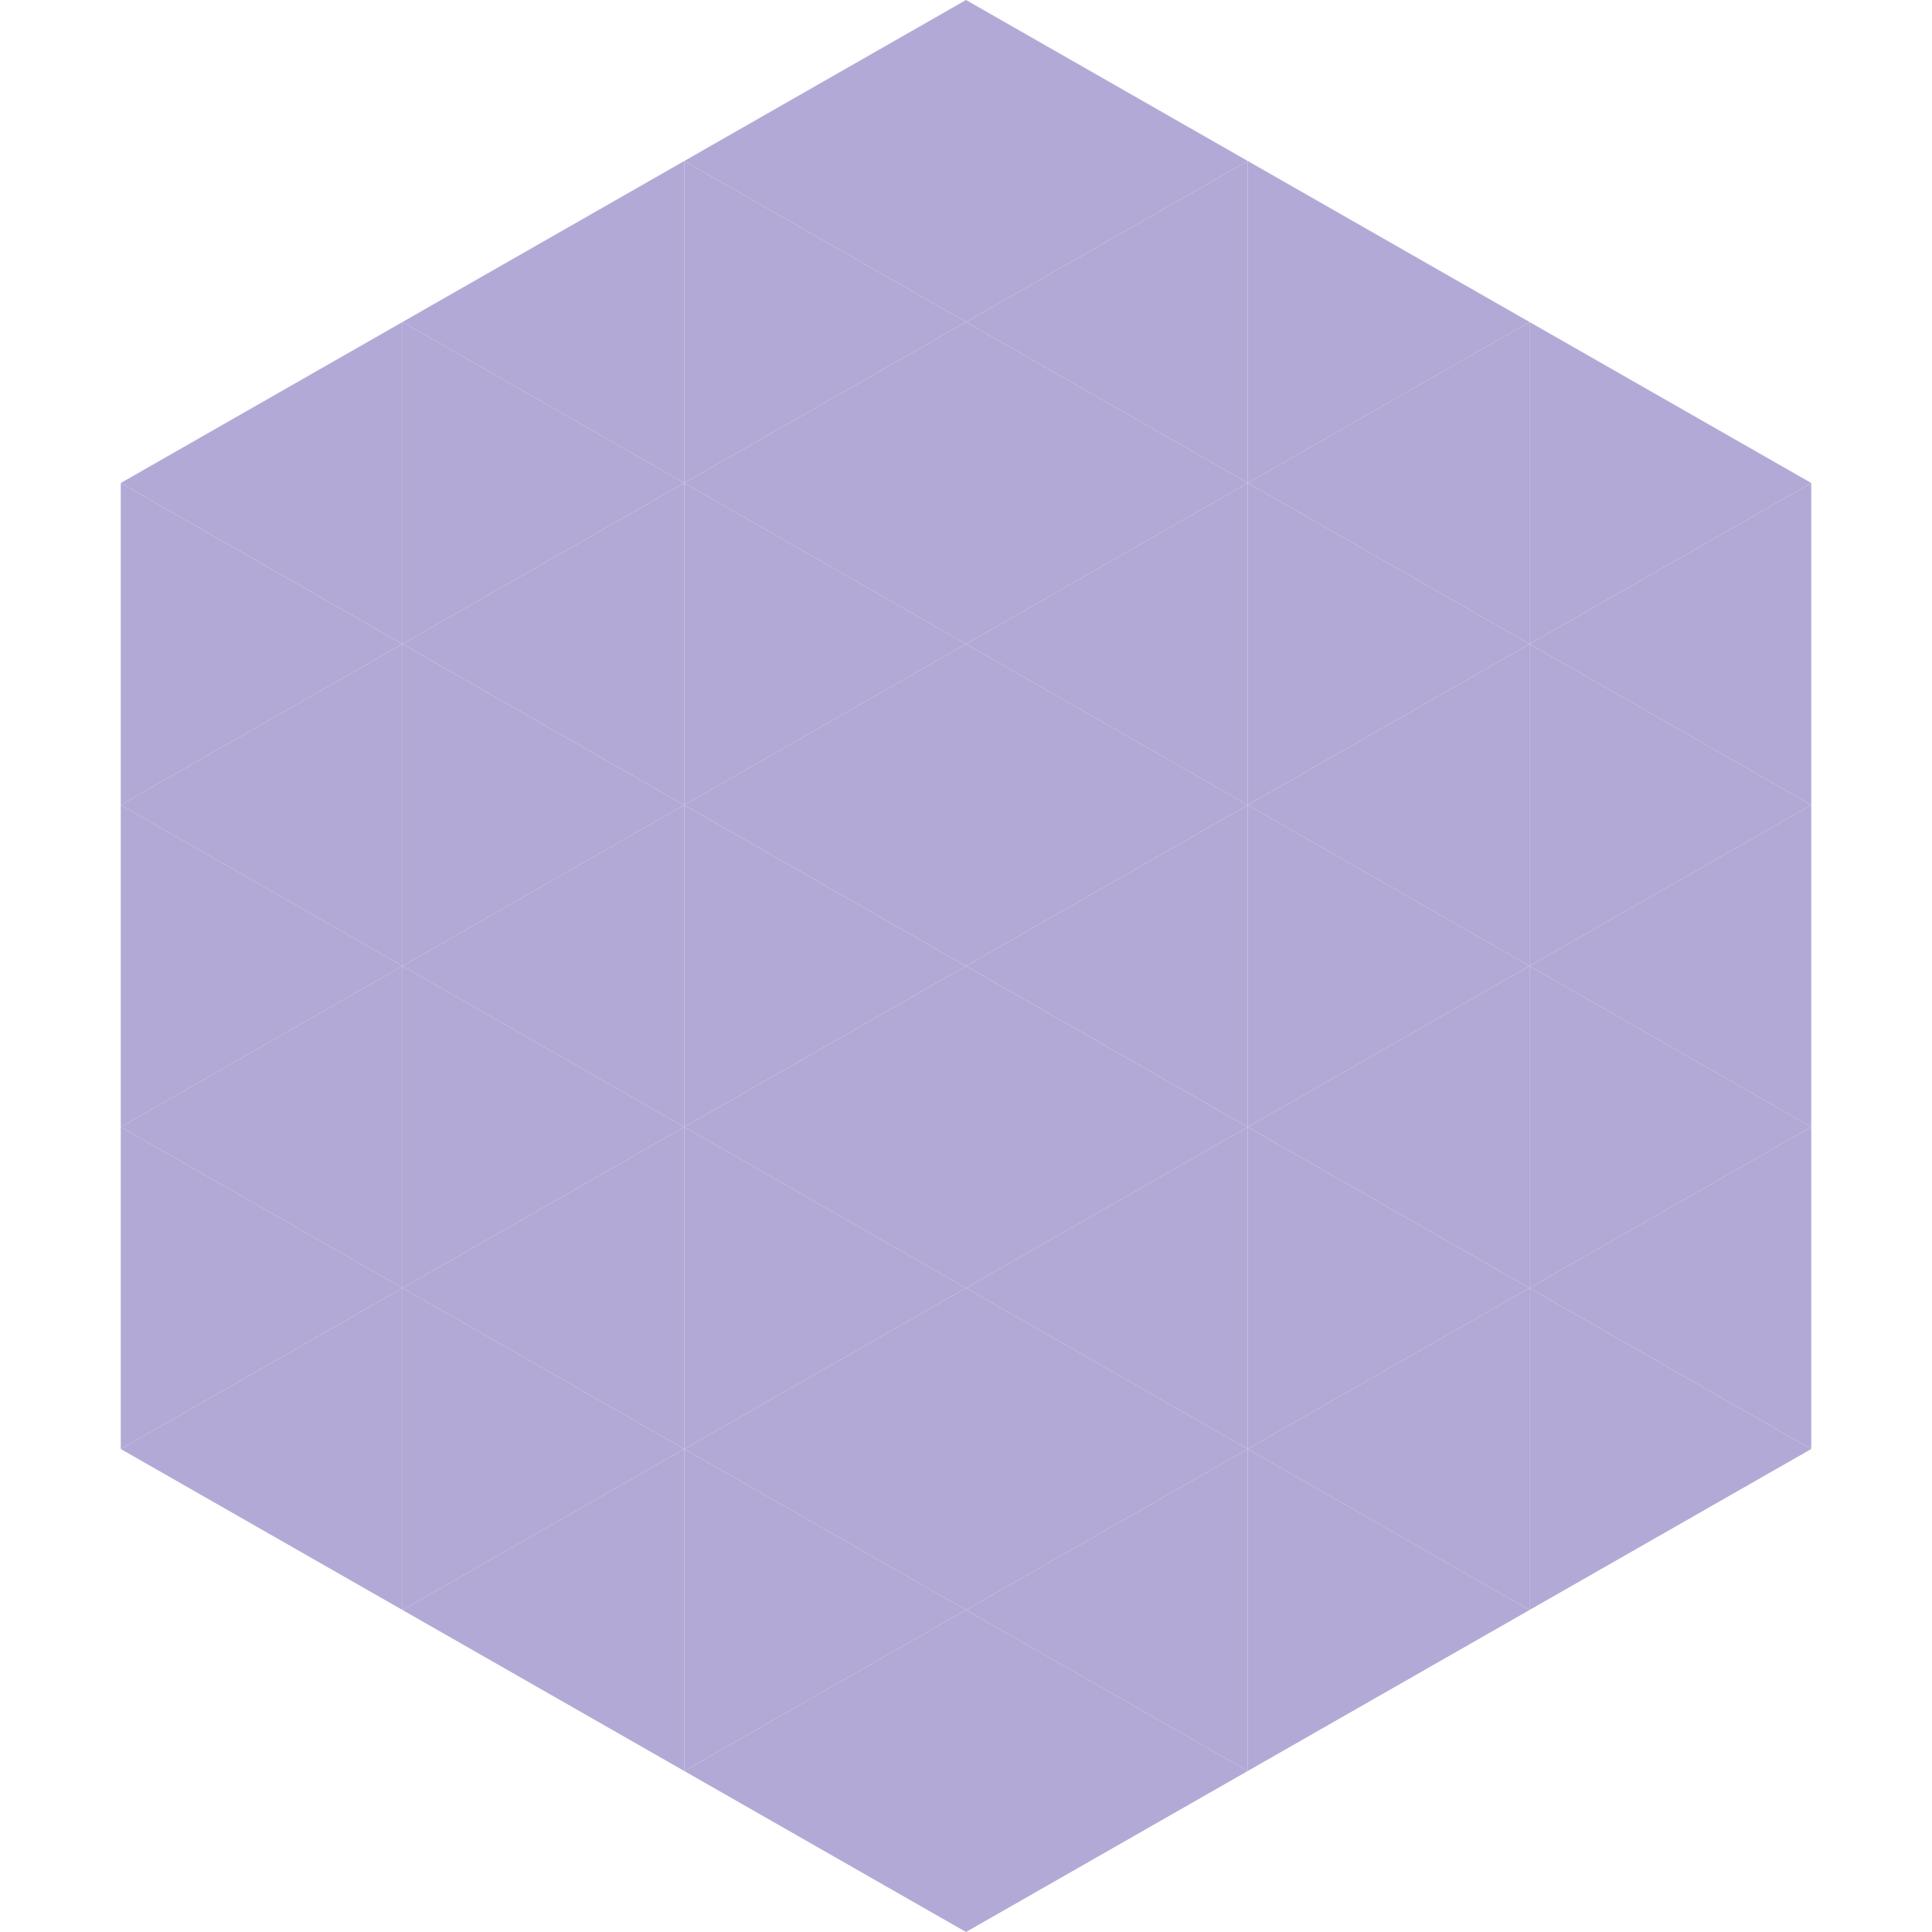 <?xml version="1.0"?>
<!-- Generated by SVGo -->
<svg width="240" height="240"
     xmlns="http://www.w3.org/2000/svg"
     xmlns:xlink="http://www.w3.org/1999/xlink">
<polygon points="50,40 15,60 50,80" style="fill:rgb(179,169,214)" />
<polygon points="190,40 225,60 190,80" style="fill:rgb(179,169,214)" />
<polygon points="15,60 50,80 15,100" style="fill:rgb(179,169,214)" />
<polygon points="225,60 190,80 225,100" style="fill:rgb(179,169,214)" />
<polygon points="50,80 15,100 50,120" style="fill:rgb(179,169,214)" />
<polygon points="190,80 225,100 190,120" style="fill:rgb(179,169,214)" />
<polygon points="15,100 50,120 15,140" style="fill:rgb(179,169,214)" />
<polygon points="225,100 190,120 225,140" style="fill:rgb(179,169,214)" />
<polygon points="50,120 15,140 50,160" style="fill:rgb(179,169,214)" />
<polygon points="190,120 225,140 190,160" style="fill:rgb(179,169,214)" />
<polygon points="15,140 50,160 15,180" style="fill:rgb(179,169,214)" />
<polygon points="225,140 190,160 225,180" style="fill:rgb(179,169,214)" />
<polygon points="50,160 15,180 50,200" style="fill:rgb(179,169,214)" />
<polygon points="190,160 225,180 190,200" style="fill:rgb(179,169,214)" />
<polygon points="15,180 50,200 15,220" style="fill:rgb(255,255,255); fill-opacity:0" />
<polygon points="225,180 190,200 225,220" style="fill:rgb(255,255,255); fill-opacity:0" />
<polygon points="50,0 85,20 50,40" style="fill:rgb(255,255,255); fill-opacity:0" />
<polygon points="190,0 155,20 190,40" style="fill:rgb(255,255,255); fill-opacity:0" />
<polygon points="85,20 50,40 85,60" style="fill:rgb(179,169,214)" />
<polygon points="155,20 190,40 155,60" style="fill:rgb(179,169,214)" />
<polygon points="50,40 85,60 50,80" style="fill:rgb(179,169,214)" />
<polygon points="190,40 155,60 190,80" style="fill:rgb(179,169,214)" />
<polygon points="85,60 50,80 85,100" style="fill:rgb(179,169,214)" />
<polygon points="155,60 190,80 155,100" style="fill:rgb(179,169,214)" />
<polygon points="50,80 85,100 50,120" style="fill:rgb(179,169,214)" />
<polygon points="190,80 155,100 190,120" style="fill:rgb(179,169,214)" />
<polygon points="85,100 50,120 85,140" style="fill:rgb(179,169,214)" />
<polygon points="155,100 190,120 155,140" style="fill:rgb(179,169,214)" />
<polygon points="50,120 85,140 50,160" style="fill:rgb(179,169,214)" />
<polygon points="190,120 155,140 190,160" style="fill:rgb(179,169,214)" />
<polygon points="85,140 50,160 85,180" style="fill:rgb(179,169,214)" />
<polygon points="155,140 190,160 155,180" style="fill:rgb(179,169,214)" />
<polygon points="50,160 85,180 50,200" style="fill:rgb(179,169,214)" />
<polygon points="190,160 155,180 190,200" style="fill:rgb(179,169,214)" />
<polygon points="85,180 50,200 85,220" style="fill:rgb(179,169,214)" />
<polygon points="155,180 190,200 155,220" style="fill:rgb(179,169,214)" />
<polygon points="120,0 85,20 120,40" style="fill:rgb(179,169,214)" />
<polygon points="120,0 155,20 120,40" style="fill:rgb(179,169,214)" />
<polygon points="85,20 120,40 85,60" style="fill:rgb(179,169,214)" />
<polygon points="155,20 120,40 155,60" style="fill:rgb(179,169,214)" />
<polygon points="120,40 85,60 120,80" style="fill:rgb(179,169,214)" />
<polygon points="120,40 155,60 120,80" style="fill:rgb(179,169,214)" />
<polygon points="85,60 120,80 85,100" style="fill:rgb(179,169,214)" />
<polygon points="155,60 120,80 155,100" style="fill:rgb(179,169,214)" />
<polygon points="120,80 85,100 120,120" style="fill:rgb(179,169,214)" />
<polygon points="120,80 155,100 120,120" style="fill:rgb(179,169,214)" />
<polygon points="85,100 120,120 85,140" style="fill:rgb(179,169,214)" />
<polygon points="155,100 120,120 155,140" style="fill:rgb(179,169,214)" />
<polygon points="120,120 85,140 120,160" style="fill:rgb(179,169,214)" />
<polygon points="120,120 155,140 120,160" style="fill:rgb(179,169,214)" />
<polygon points="85,140 120,160 85,180" style="fill:rgb(179,169,214)" />
<polygon points="155,140 120,160 155,180" style="fill:rgb(179,169,214)" />
<polygon points="120,160 85,180 120,200" style="fill:rgb(179,169,214)" />
<polygon points="120,160 155,180 120,200" style="fill:rgb(179,169,214)" />
<polygon points="85,180 120,200 85,220" style="fill:rgb(179,169,214)" />
<polygon points="155,180 120,200 155,220" style="fill:rgb(179,169,214)" />
<polygon points="120,200 85,220 120,240" style="fill:rgb(179,169,214)" />
<polygon points="120,200 155,220 120,240" style="fill:rgb(179,169,214)" />
<polygon points="85,220 120,240 85,260" style="fill:rgb(255,255,255); fill-opacity:0" />
<polygon points="155,220 120,240 155,260" style="fill:rgb(255,255,255); fill-opacity:0" />
</svg>
